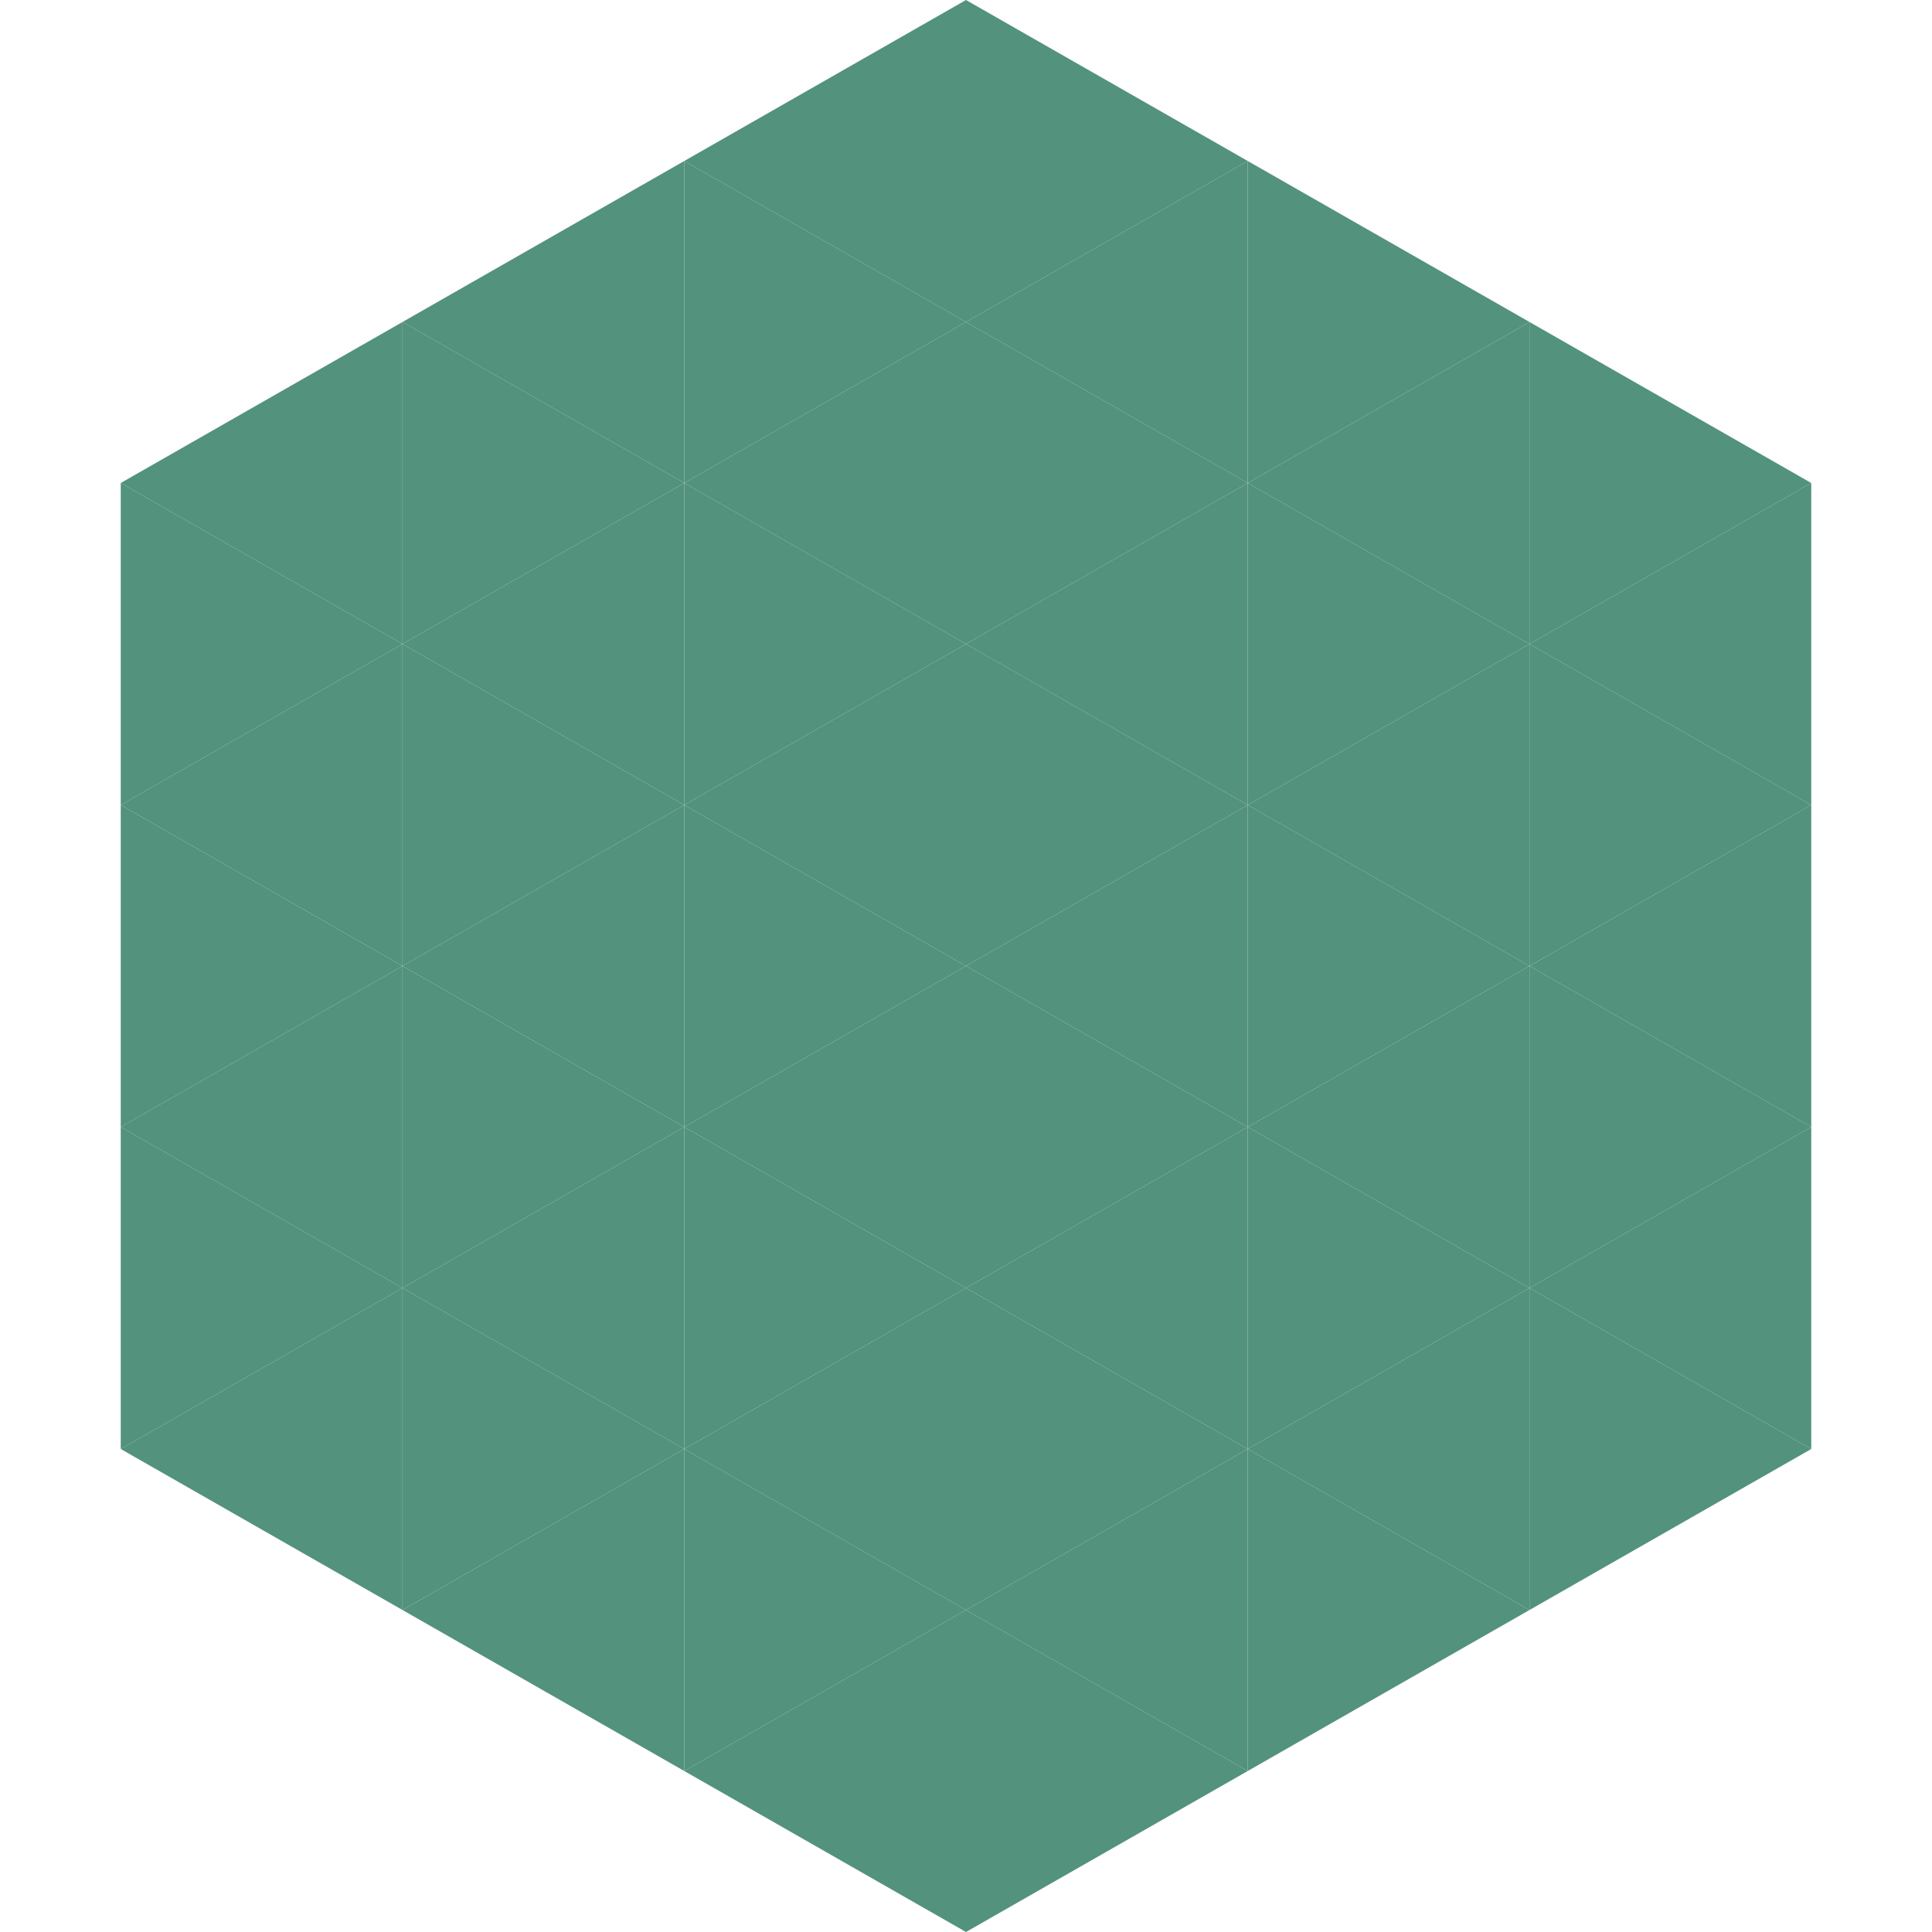 <?xml version="1.0"?>
<!-- Generated by SVGo -->
<svg width="240" height="240"
     xmlns="http://www.w3.org/2000/svg"
     xmlns:xlink="http://www.w3.org/1999/xlink">
<polygon points="50,40 15,60 50,80" style="fill:rgb(83,146,125)" />
<polygon points="190,40 225,60 190,80" style="fill:rgb(83,146,125)" />
<polygon points="15,60 50,80 15,100" style="fill:rgb(83,146,125)" />
<polygon points="225,60 190,80 225,100" style="fill:rgb(83,146,125)" />
<polygon points="50,80 15,100 50,120" style="fill:rgb(83,146,125)" />
<polygon points="190,80 225,100 190,120" style="fill:rgb(83,146,125)" />
<polygon points="15,100 50,120 15,140" style="fill:rgb(83,146,125)" />
<polygon points="225,100 190,120 225,140" style="fill:rgb(83,146,125)" />
<polygon points="50,120 15,140 50,160" style="fill:rgb(83,146,125)" />
<polygon points="190,120 225,140 190,160" style="fill:rgb(83,146,125)" />
<polygon points="15,140 50,160 15,180" style="fill:rgb(83,146,125)" />
<polygon points="225,140 190,160 225,180" style="fill:rgb(83,146,125)" />
<polygon points="50,160 15,180 50,200" style="fill:rgb(83,146,125)" />
<polygon points="190,160 225,180 190,200" style="fill:rgb(83,146,125)" />
<polygon points="15,180 50,200 15,220" style="fill:rgb(255,255,255); fill-opacity:0" />
<polygon points="225,180 190,200 225,220" style="fill:rgb(255,255,255); fill-opacity:0" />
<polygon points="50,0 85,20 50,40" style="fill:rgb(255,255,255); fill-opacity:0" />
<polygon points="190,0 155,20 190,40" style="fill:rgb(255,255,255); fill-opacity:0" />
<polygon points="85,20 50,40 85,60" style="fill:rgb(83,146,125)" />
<polygon points="155,20 190,40 155,60" style="fill:rgb(83,146,125)" />
<polygon points="50,40 85,60 50,80" style="fill:rgb(83,146,125)" />
<polygon points="190,40 155,60 190,80" style="fill:rgb(83,146,125)" />
<polygon points="85,60 50,80 85,100" style="fill:rgb(83,146,125)" />
<polygon points="155,60 190,80 155,100" style="fill:rgb(83,146,125)" />
<polygon points="50,80 85,100 50,120" style="fill:rgb(83,146,125)" />
<polygon points="190,80 155,100 190,120" style="fill:rgb(83,146,125)" />
<polygon points="85,100 50,120 85,140" style="fill:rgb(83,146,125)" />
<polygon points="155,100 190,120 155,140" style="fill:rgb(83,146,125)" />
<polygon points="50,120 85,140 50,160" style="fill:rgb(83,146,125)" />
<polygon points="190,120 155,140 190,160" style="fill:rgb(83,146,125)" />
<polygon points="85,140 50,160 85,180" style="fill:rgb(83,146,125)" />
<polygon points="155,140 190,160 155,180" style="fill:rgb(83,146,125)" />
<polygon points="50,160 85,180 50,200" style="fill:rgb(83,146,125)" />
<polygon points="190,160 155,180 190,200" style="fill:rgb(83,146,125)" />
<polygon points="85,180 50,200 85,220" style="fill:rgb(83,146,125)" />
<polygon points="155,180 190,200 155,220" style="fill:rgb(83,146,125)" />
<polygon points="120,0 85,20 120,40" style="fill:rgb(83,146,125)" />
<polygon points="120,0 155,20 120,40" style="fill:rgb(83,146,125)" />
<polygon points="85,20 120,40 85,60" style="fill:rgb(83,146,125)" />
<polygon points="155,20 120,40 155,60" style="fill:rgb(83,146,125)" />
<polygon points="120,40 85,60 120,80" style="fill:rgb(83,146,125)" />
<polygon points="120,40 155,60 120,80" style="fill:rgb(83,146,125)" />
<polygon points="85,60 120,80 85,100" style="fill:rgb(83,146,125)" />
<polygon points="155,60 120,80 155,100" style="fill:rgb(83,146,125)" />
<polygon points="120,80 85,100 120,120" style="fill:rgb(83,146,125)" />
<polygon points="120,80 155,100 120,120" style="fill:rgb(83,146,125)" />
<polygon points="85,100 120,120 85,140" style="fill:rgb(83,146,125)" />
<polygon points="155,100 120,120 155,140" style="fill:rgb(83,146,125)" />
<polygon points="120,120 85,140 120,160" style="fill:rgb(83,146,125)" />
<polygon points="120,120 155,140 120,160" style="fill:rgb(83,146,125)" />
<polygon points="85,140 120,160 85,180" style="fill:rgb(83,146,125)" />
<polygon points="155,140 120,160 155,180" style="fill:rgb(83,146,125)" />
<polygon points="120,160 85,180 120,200" style="fill:rgb(83,146,125)" />
<polygon points="120,160 155,180 120,200" style="fill:rgb(83,146,125)" />
<polygon points="85,180 120,200 85,220" style="fill:rgb(83,146,125)" />
<polygon points="155,180 120,200 155,220" style="fill:rgb(83,146,125)" />
<polygon points="120,200 85,220 120,240" style="fill:rgb(83,146,125)" />
<polygon points="120,200 155,220 120,240" style="fill:rgb(83,146,125)" />
<polygon points="85,220 120,240 85,260" style="fill:rgb(255,255,255); fill-opacity:0" />
<polygon points="155,220 120,240 155,260" style="fill:rgb(255,255,255); fill-opacity:0" />
</svg>
